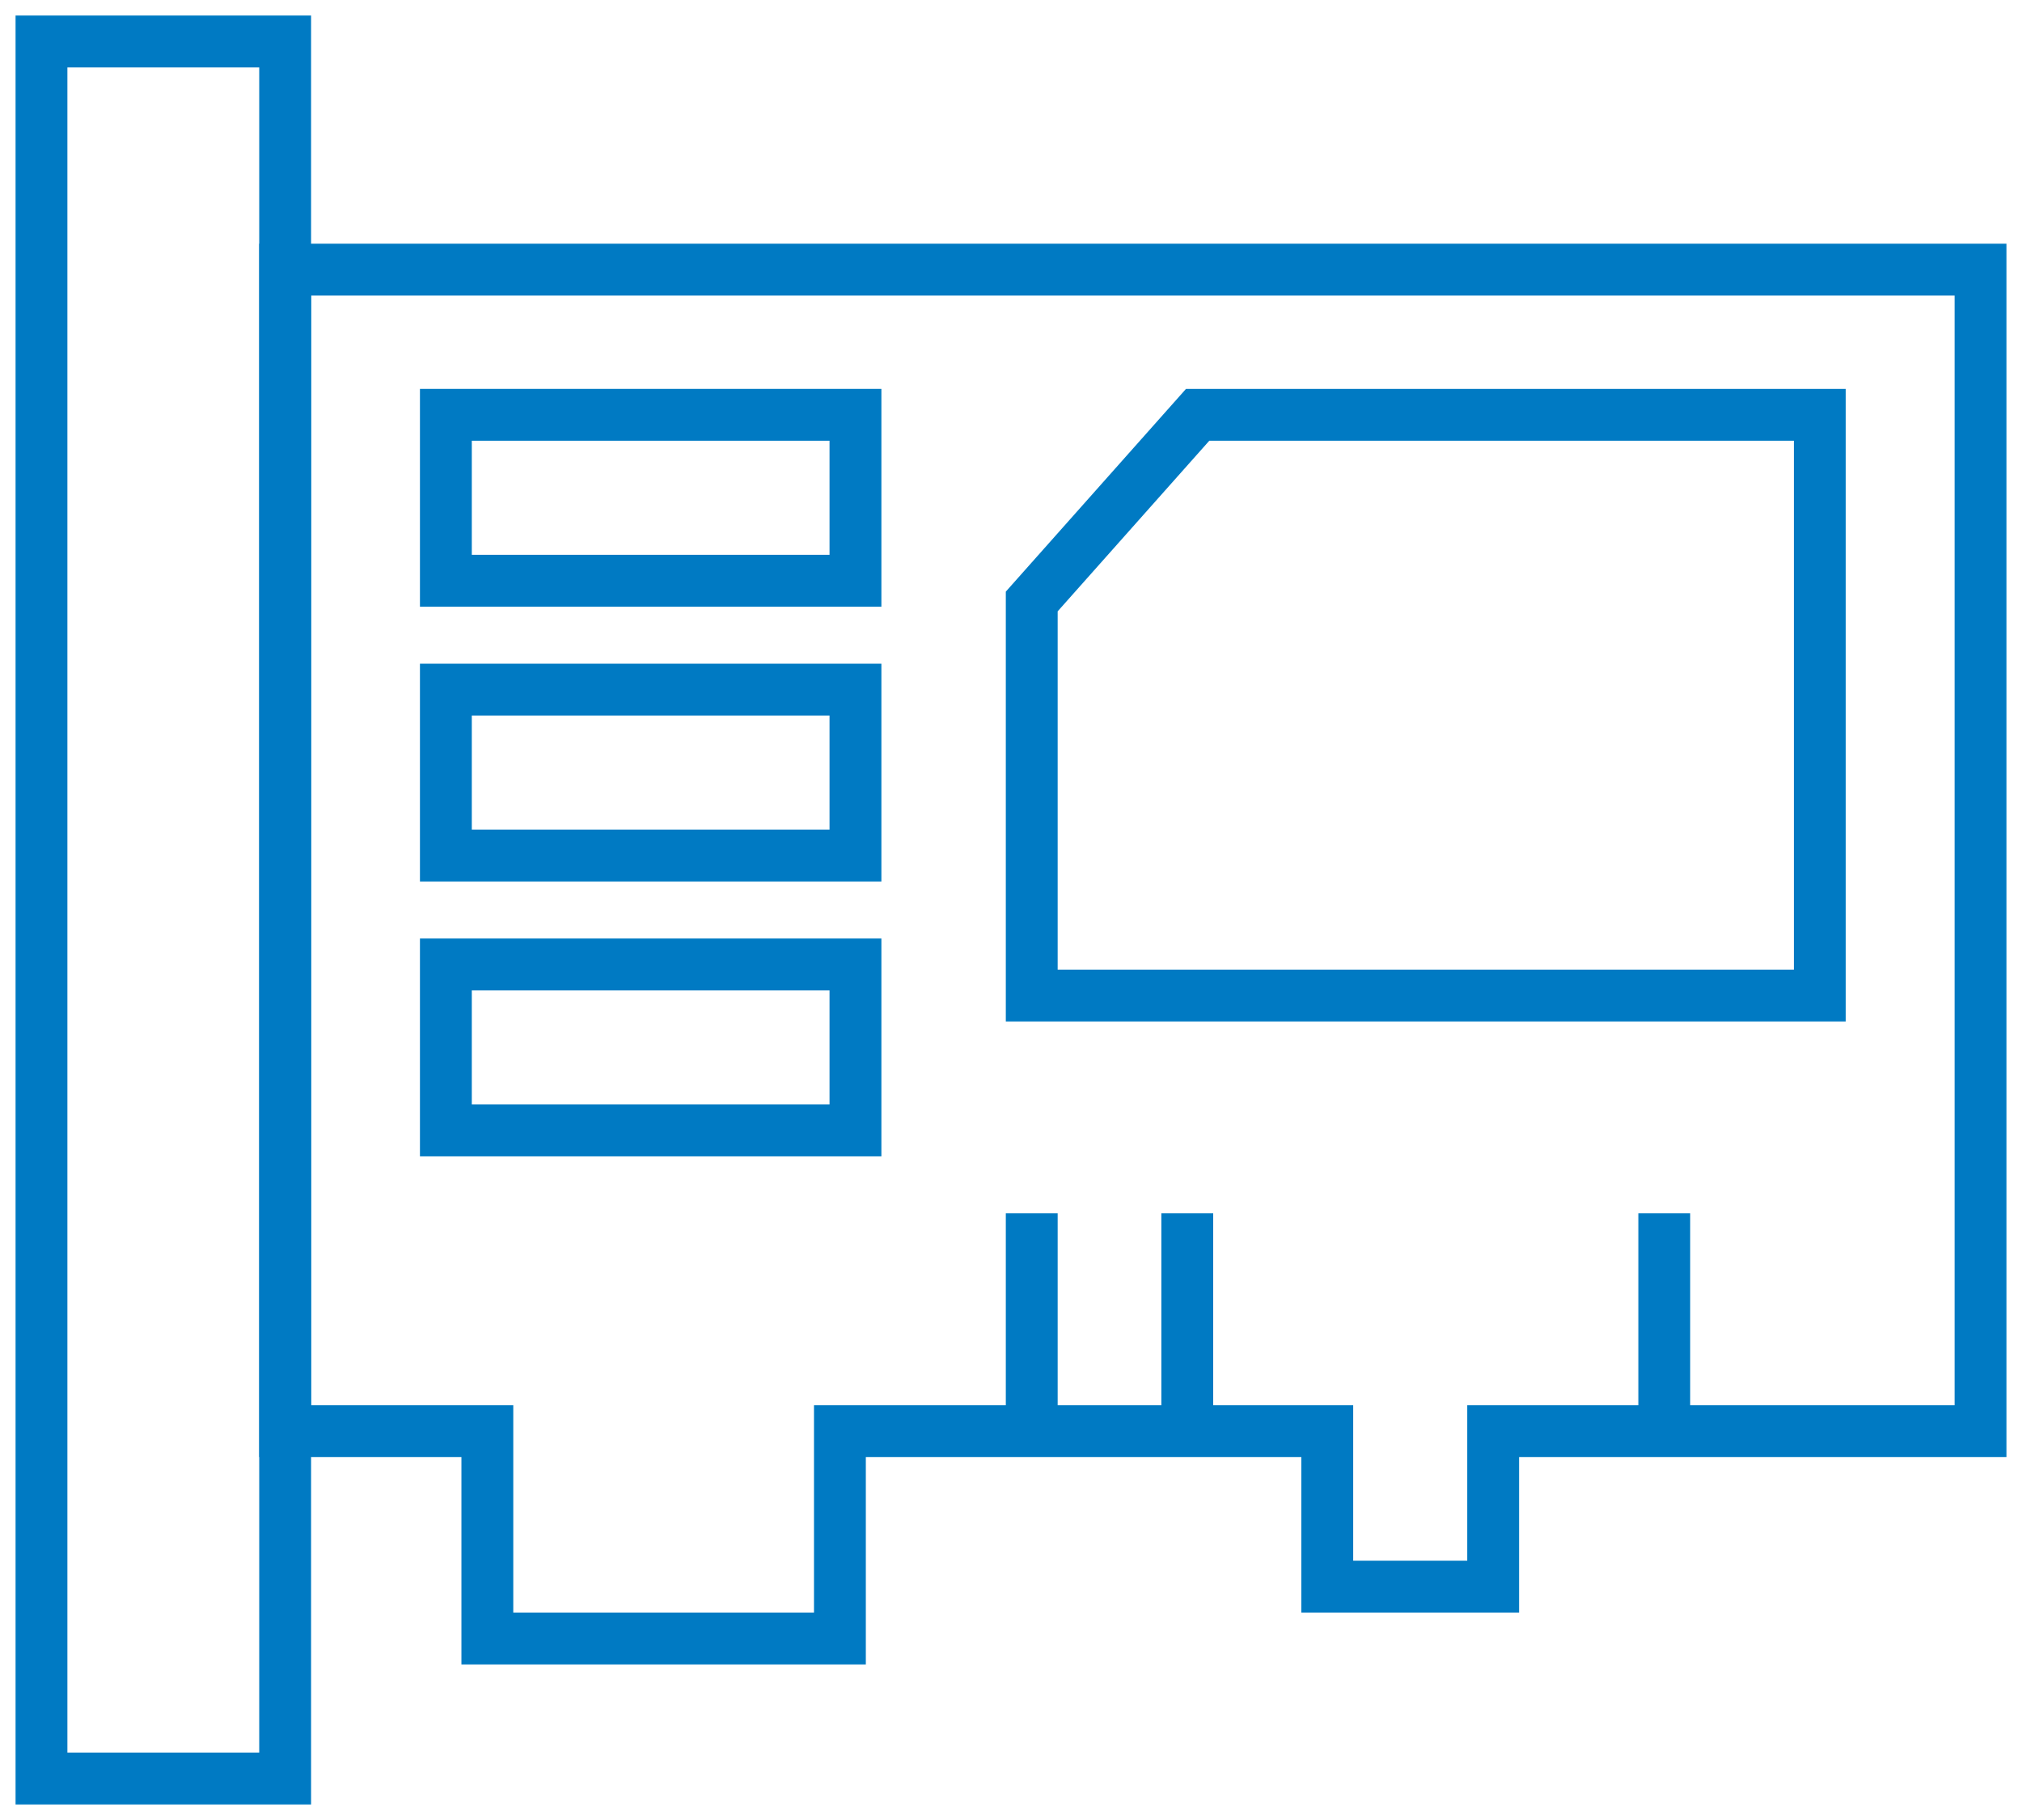<?xml version="1.0" encoding="utf-8"?>
<!-- Generator: Adobe Illustrator 25.0.0, SVG Export Plug-In . SVG Version: 6.00 Build 0)  -->
<svg version="1.1" id="图层_1" xmlns="http://www.w3.org/2000/svg" xmlns:xlink="http://www.w3.org/1999/xlink" x="0px" y="0px"
	 viewBox="0 0 39 35.1" style="enable-background:new 0 0 39 35.1;" xml:space="preserve">
<style type="text/css">
	.st0{clip-path:url(#SVGID_2_);fill:none;stroke:#007ac3;stroke-miterlimit:10;}
	.st1{fill:none;stroke:#007ac3;stroke-miterlimit:10;}
</style>
<g>
	<defs>
		<rect id="SVGID_1_" x="0.3" y="0.3" width="38.4" height="34.6"/>
	</defs>
	<clipPath id="SVGID_2_">
		<use xlink:href="#SVGID_1_"  style="overflow:visible;"/>
	</clipPath>
	<polygon class="st0" points="0.8,5.5 0.8,34.3 5.5,34.3 5.5,5.5 5.5,0.8 0.8,0.8 	"/>
	<polygon class="st0" points="38.2,5.2 38.2,27.6 28.8,27.6 28.8,30.6 25.6,30.6 25.6,27.6 16.2,27.6 16.2,31.6 9.4,31.6 9.4,27.6 
		5.5,27.6 5.5,5.2 	"/>
</g>
<line class="st1" x1="19.9" y1="23.4" x2="19.9" y2="27.2"/>
<line class="st1" x1="22.9" y1="23.4" x2="22.9" y2="27.2"/>
<line class="st1" x1="32.1" y1="23.4" x2="32.1" y2="27.2"/>
<rect x="8.6" y="18.6" class="st1" width="7.9" height="3.2"/>
<rect x="8.6" y="13.3" class="st1" width="7.9" height="3.2"/>
<rect x="8.6" y="8" class="st1" width="7.9" height="3.2"/>
<polygon class="st1" points="19.9,11.6 19.9,19.2 35.1,19.2 35.1,8 23.1,8 "/>
</svg>
